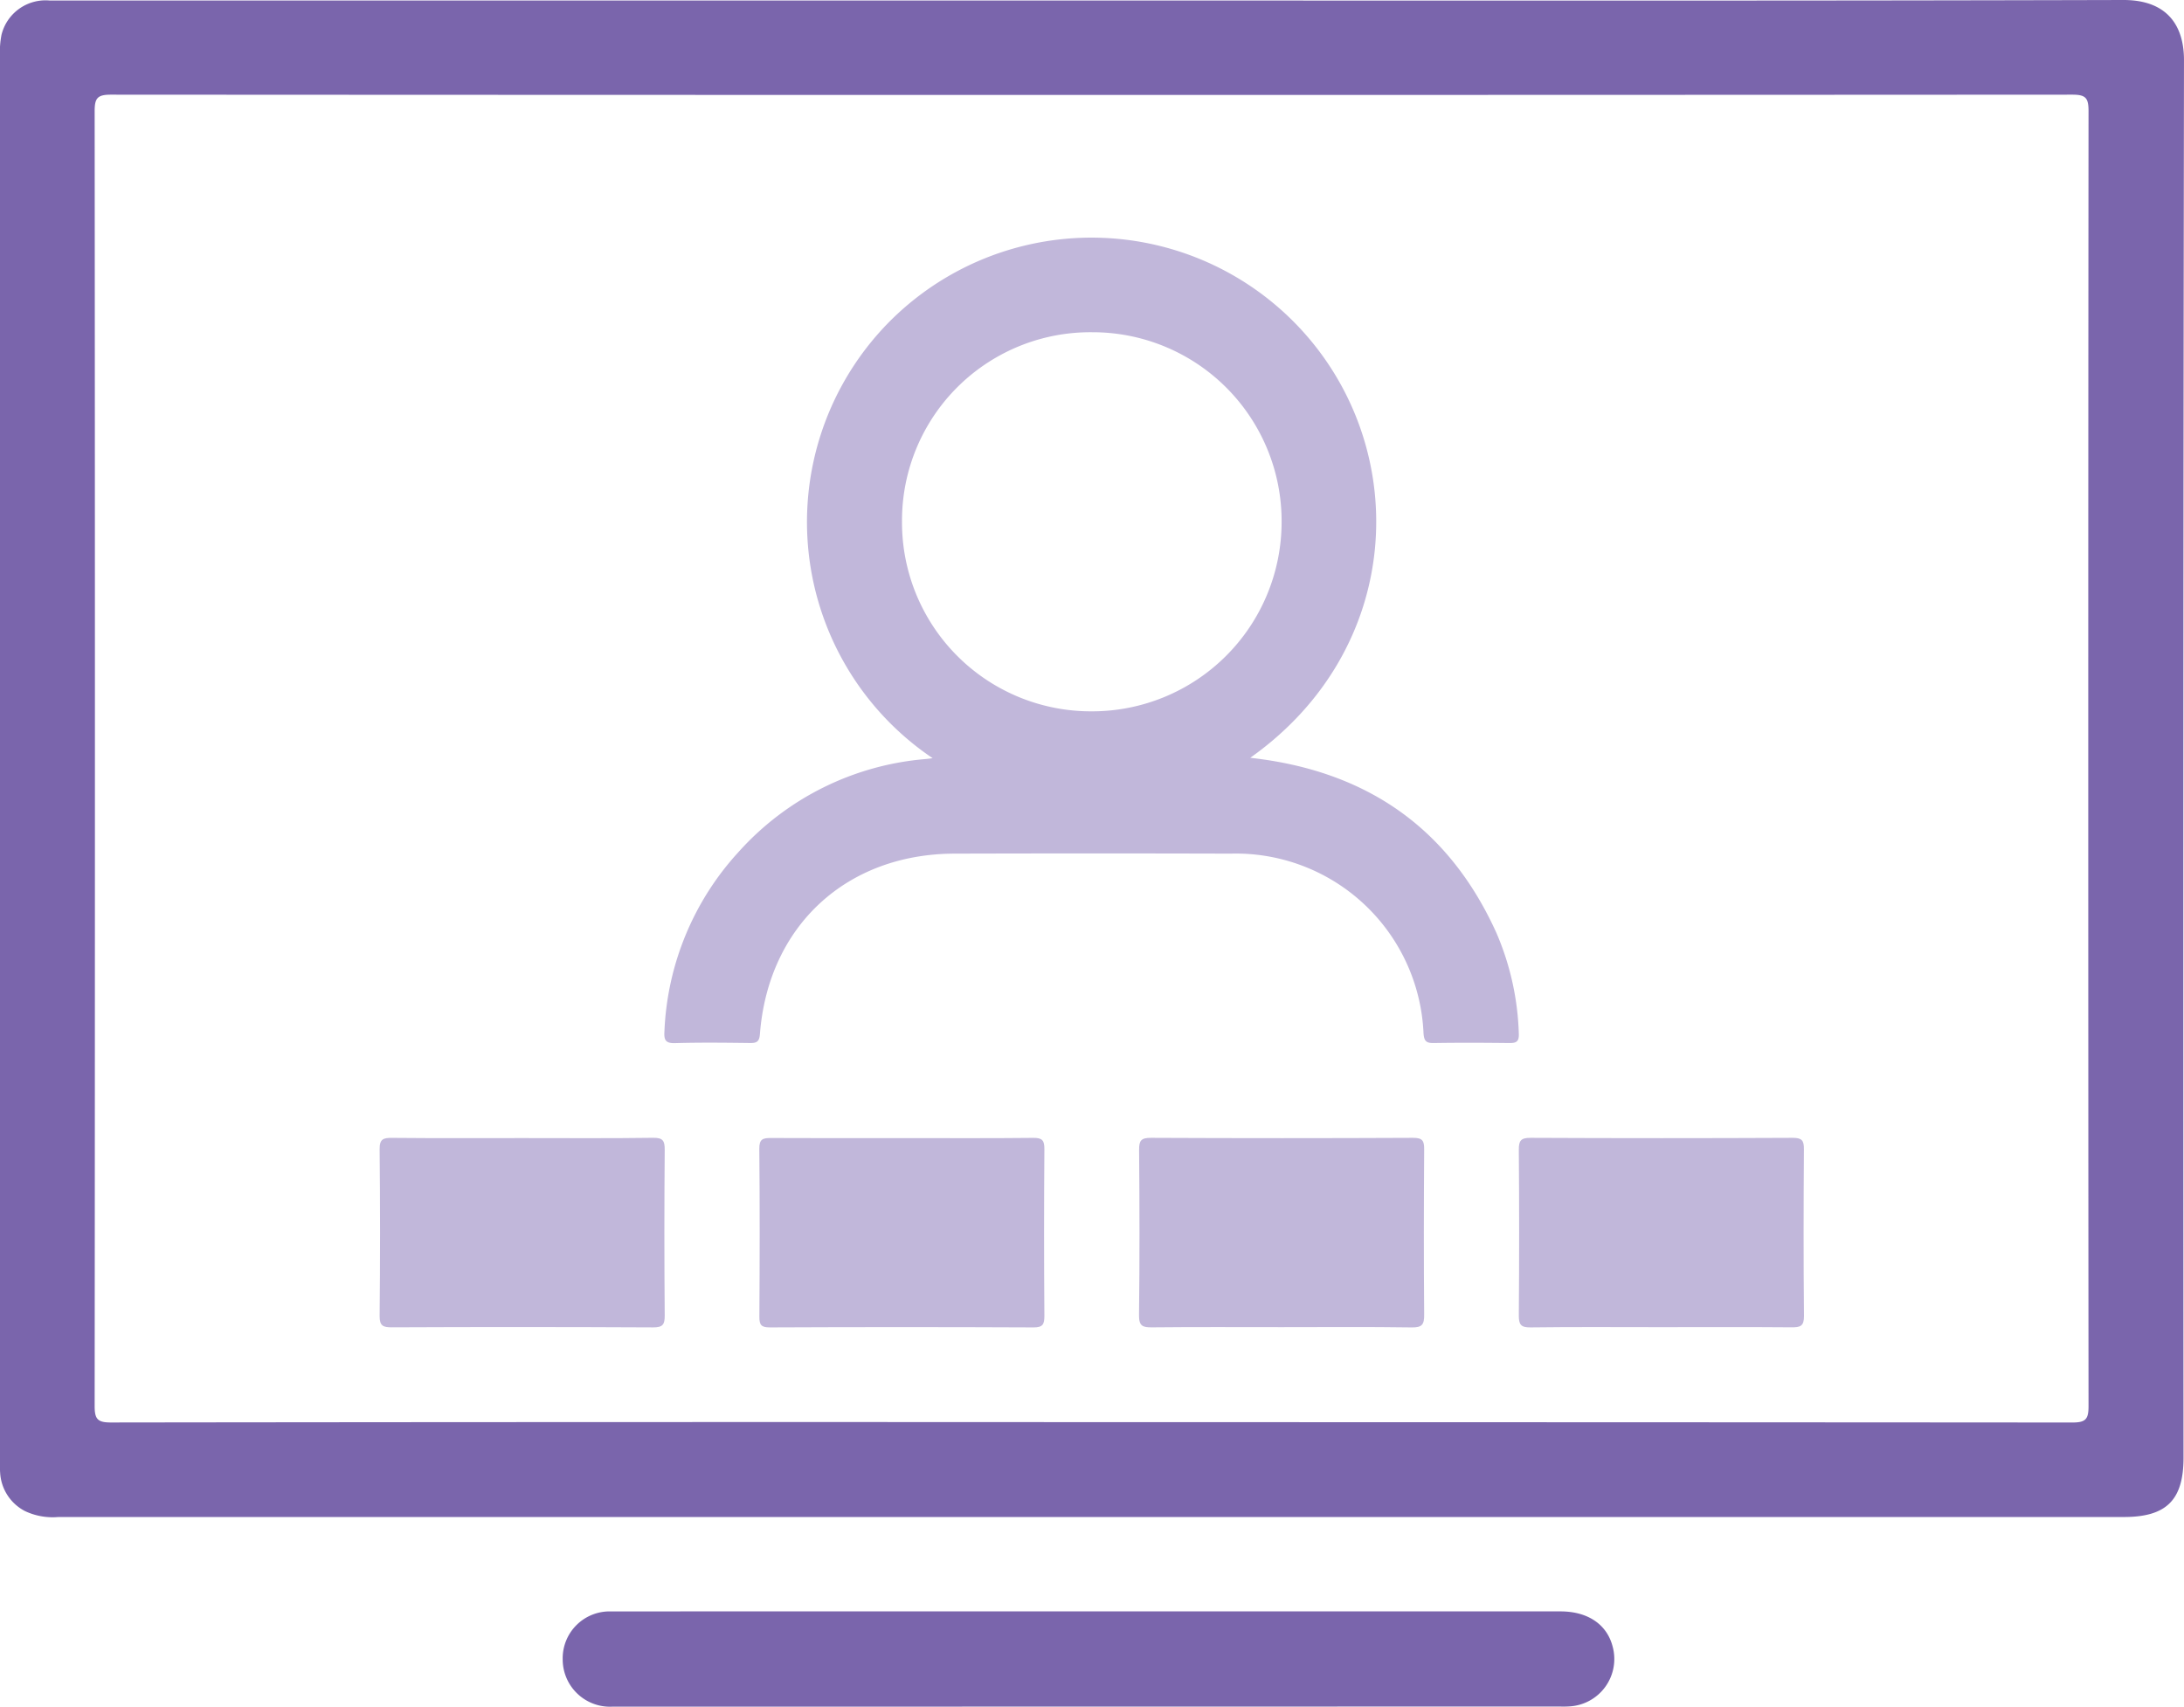 <svg xmlns="http://www.w3.org/2000/svg" width="164.165" height="128.286" viewBox="0 0 164.165 128.286">
  <g id="Group_177" data-name="Group 177" transform="translate(0 0)">
    <path id="Path_351" data-name="Path 351" d="M-265.812-256.133c25.876,0,51.751.031,77.626-.039,3.339-.009,4.578,1.95,4.575,4.528q-.077,52.519-.035,105.037c0,3.189-1.28,4.465-4.487,4.465H-343.385a4.888,4.888,0,0,1-2.5-.44,3.458,3.458,0,0,1-1.878-2.873c-.024-.306-.016-.615-.016-.923q0-52.775,0-105.55a6.887,6.887,0,0,1,.117-1.63,3.408,3.408,0,0,1,3.6-2.576Zm.1,106.862q36.863,0,73.726.026c1.022,0,1.2-.283,1.2-1.24q-.04-48.669,0-97.338c0-.967-.194-1.233-1.206-1.233q-73.726.043-147.452,0c-1.01,0-1.217.266-1.216,1.238q.041,48.669,0,97.338c0,.981.221,1.234,1.222,1.233Q-302.573-149.294-265.71-149.272Z" transform="translate(347.775 256.172)" fill="#7a65ac"/>
    <path id="Path_352" data-name="Path 352" d="M-102.417,333.412q17.761,0,35.521,0c2.054,0,3.49.978,3.918,2.641a3.567,3.567,0,0,1-3.255,4.5c-.306.024-.616.01-.924.01l-71.042.011a3.555,3.555,0,0,1-3.7-3.559,3.526,3.526,0,0,1,3.655-3.6Q-120.331,333.405-102.417,333.412Z" transform="translate(184.195 -212.287)" fill="#7a65ac"/>
    <path id="Path_353" data-name="Path 353" d="M-60.658-130.116c8.686.962,14.911,5.229,18.5,13.152a20.6,20.6,0,0,1,1.687,7.563c.032.649-.206.733-.749.726-1.882-.023-3.766-.03-5.647,0-.571.01-.723-.156-.766-.731a14.121,14.121,0,0,0-14.5-13.506q-10.371-.031-20.743,0c-8.142.012-14.013,5.445-14.638,13.56-.043.552-.22.682-.731.675-1.882-.023-3.766-.046-5.647.009-.725.022-.84-.248-.8-.877a21.223,21.223,0,0,1,5.552-13.47,21.231,21.231,0,0,1,14.075-7.007c.155-.015.309-.037.534-.065a21.4,21.4,0,0,1-2.9-33.154,21.422,21.422,0,0,1,30.758,1.109C-48.5-153.057-49.169-138.246-60.658-130.116Zm-11.876-31.989a14.157,14.157,0,0,0-14.3,14.221,14.2,14.2,0,0,0,14.263,14.275A14.244,14.244,0,0,0-58.3-147.794,14.206,14.206,0,0,0-72.534-162.105Z" transform="translate(154.635 187.078)" fill="#c1b7da"/>
    <path id="Path_354" data-name="Path 354" d="M-198.1,160.162c3.251,0,6.5.026,9.753-.02.745-.01.885.214.88.912q-.051,6.211,0,12.422c.006.693-.131.919-.879.915q-9.8-.049-19.61-.005c-.662,0-.948-.082-.94-.859q.063-6.262,0-12.525c-.008-.781.283-.861.941-.855C-204.676,160.179-201.39,160.162-198.1,160.162Z" transform="translate(237.432 -74.615)" fill="#c1b7da"/>
    <path id="Path_355" data-name="Path 355" d="M-59.231,160.175c3.285,0,6.571.02,9.856-.016.68-.008.843.187.838.849q-.046,6.262,0,12.525c0,.631-.108.874-.82.871q-9.907-.045-19.815,0c-.646,0-.792-.181-.788-.8.027-4.209.035-8.419-.005-12.627-.007-.731.267-.813.88-.809C-65.8,160.188-62.517,160.175-59.231,160.175Z" transform="translate(127.04 -74.627)" fill="#c1b7da"/>
    <path id="Path_356" data-name="Path 356" d="M79.717,174.381c-3.251,0-6.5-.019-9.754.015-.706.007-1-.084-.99-.915.051-4.14.041-8.282.006-12.423-.006-.709.16-.909.89-.906q9.856.046,19.713,0c.7,0,.829.219.825.861-.027,4.141-.034,8.282,0,12.422.007.747-.149.978-.94.966C86.22,174.352,82.968,174.381,79.717,174.381Z" transform="translate(16.644 -74.623)" fill="#c1b7da"/>
    <path id="Path_357" data-name="Path 357" d="M218.571,174.381c-3.251,0-6.5-.025-9.754.018-.741.01-.89-.219-.884-.916q.049-6.211,0-12.423c-.006-.7.152-.912.885-.909q9.856.046,19.713,0c.691,0,.836.206.832.857-.028,4.175-.037,8.351.005,12.525.008.777-.278.865-.94.859C225.142,174.364,221.857,174.381,218.571,174.381Z" transform="translate(-93.768 -74.622)" fill="#c1b7da"/>
  </g>
</svg>
